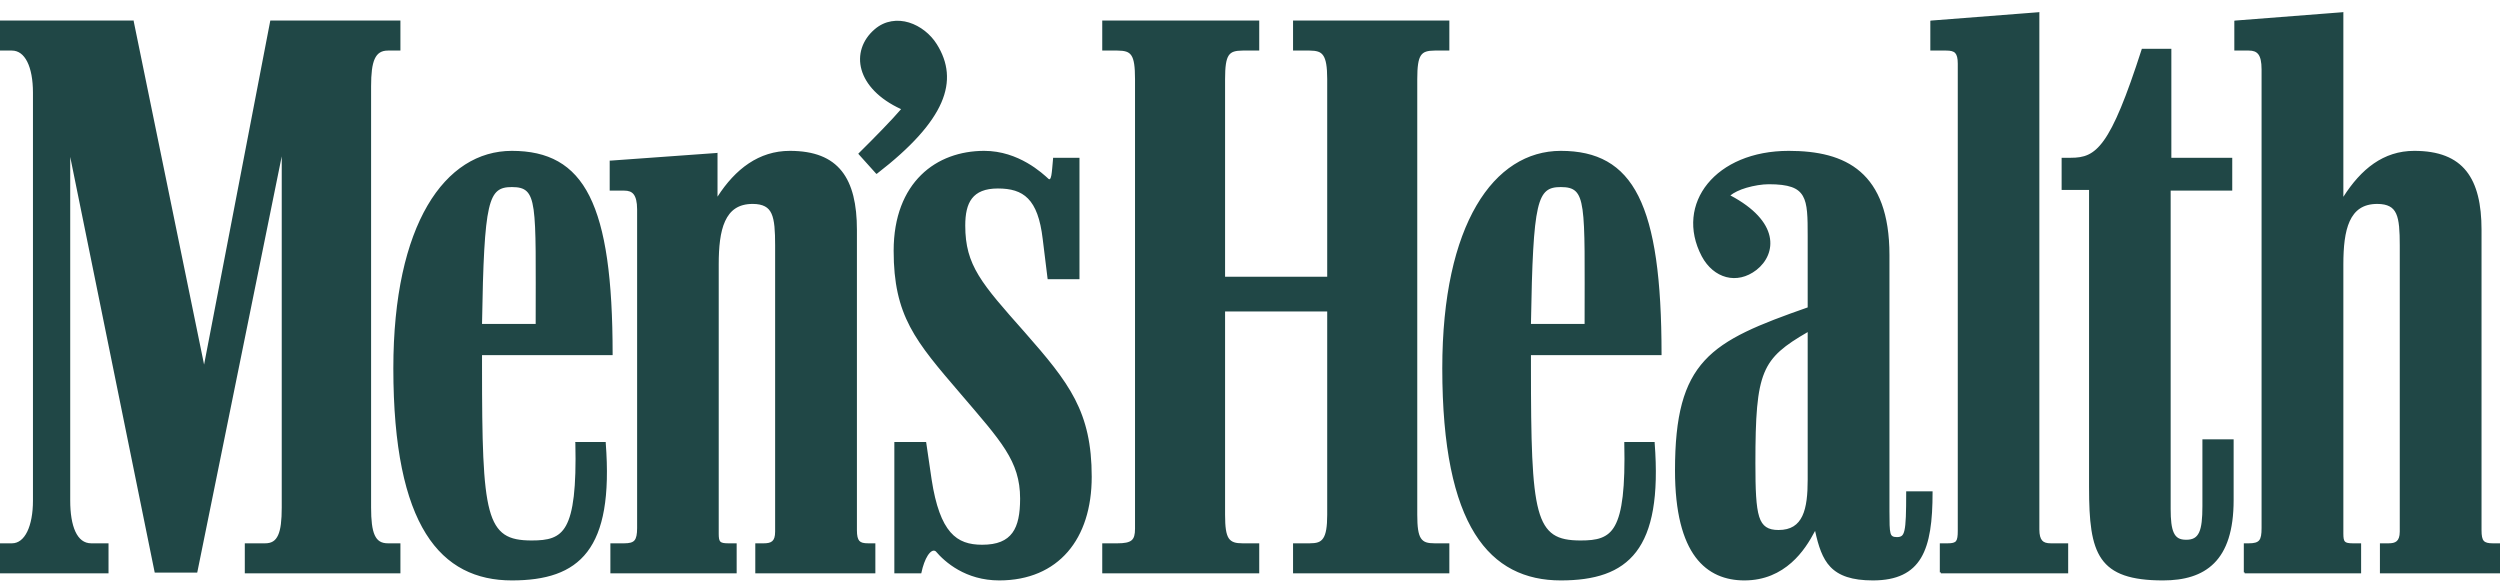 <svg width="137" height="32" viewBox="0 0 137 32" fill="none" xmlns="http://www.w3.org/2000/svg">
<path d="M128.416 0.66L128.368 0.67L122.488 1.127L122.441 1.137V1.176V2.722V2.771H122.488H123.235C123.471 2.771 123.639 2.826 123.755 2.975C123.87 3.125 123.934 3.383 123.934 3.802V28.937C123.934 29.281 123.901 29.49 123.802 29.609C123.703 29.727 123.53 29.774 123.235 29.774H123.008H122.961V29.823V31.369H123.008V31.418H123.065H129.342H129.389V31.369V29.823V29.774H129.342H128.936C128.696 29.774 128.565 29.746 128.501 29.677C128.437 29.607 128.416 29.477 128.416 29.249V14.483C128.416 13.541 128.495 12.708 128.765 12.119C129.036 11.53 129.486 11.175 130.278 11.175C130.563 11.175 130.785 11.223 130.949 11.312C131.114 11.4 131.225 11.528 131.309 11.71C131.475 12.075 131.507 12.652 131.507 13.442V29.132C131.507 29.413 131.44 29.568 131.337 29.657C131.234 29.746 131.085 29.774 130.883 29.774H130.467H130.42V29.823V31.369V31.418H130.467H136.953H137V31.369V29.823V29.774H136.953H136.612C136.355 29.774 136.2 29.738 136.111 29.638C136.022 29.538 135.988 29.359 135.988 29.054V12.596C135.988 11.202 135.743 10.112 135.156 9.376C134.57 8.64 133.64 8.267 132.301 8.267C130.606 8.267 129.383 9.27 128.416 10.786V0.719V0.66ZM128.321 0.767V10.932V11.107L128.416 10.961C129.385 9.389 130.596 8.364 132.301 8.364C133.622 8.364 134.515 8.734 135.081 9.444C135.646 10.153 135.894 11.214 135.894 12.596V29.054C135.894 29.367 135.928 29.574 136.045 29.706C136.162 29.837 136.345 29.871 136.612 29.871H136.905V31.321H130.514V29.871H130.883C131.094 29.871 131.272 29.848 131.403 29.735C131.535 29.622 131.602 29.429 131.602 29.132V13.442C131.602 12.65 131.574 12.068 131.394 11.671C131.303 11.473 131.18 11.322 130.997 11.224C130.813 11.126 130.573 11.078 130.278 11.078C129.458 11.078 128.962 11.455 128.68 12.07C128.398 12.686 128.321 13.535 128.321 14.483V29.249C128.321 29.483 128.339 29.641 128.435 29.745C128.53 29.849 128.688 29.871 128.936 29.871H129.295V31.321H123.065V29.871H123.235C123.54 29.871 123.752 29.828 123.878 29.677C124.004 29.526 124.038 29.288 124.038 28.937V3.802C124.038 3.373 123.968 3.095 123.83 2.917C123.693 2.739 123.486 2.674 123.235 2.674H122.535V1.234L128.321 0.767ZM97.461 29.094C96.26 29.094 96.149 28.284 96.149 25.392C96.149 20.303 96.486 19.609 99.11 18.104V26.278C99.11 27.899 98.847 29.094 97.461 29.094ZM26.364 17.798C26.475 10.934 26.701 10.202 28.05 10.202C29.549 10.202 29.398 11.088 29.398 17.798H26.364ZM28.05 31.755C31.723 31.755 33.596 30.134 33.145 24.275H31.573C31.684 29.209 30.897 29.673 29.137 29.673C26.551 29.673 26.363 28.284 26.363 20.11C26.363 19.956 26.363 19.725 26.363 19.417H33.52C33.52 11.166 31.983 8.314 28.05 8.314C24.413 8.314 21.604 12.284 21.604 20.188C21.604 28.862 24.19 31.755 28.05 31.755ZM54.755 31.755C57.977 31.755 59.776 29.517 59.776 26.124C59.776 22.578 58.578 21.037 56.103 18.221C53.744 15.561 52.844 14.559 52.844 12.361C52.844 11.088 53.256 10.279 54.68 10.279C56.103 10.279 56.929 10.857 57.19 13.093L57.452 15.253H59.102V8.699H57.753C57.679 9.508 57.679 9.97 57.453 9.854C57.117 9.547 55.805 8.313 53.931 8.313C51.346 8.313 49.022 10.009 49.022 13.749C49.022 17.257 50.184 18.645 52.694 21.576C54.868 24.12 55.954 25.238 55.954 27.319C55.954 28.977 55.505 29.903 53.819 29.903C52.394 29.903 51.457 29.209 51.008 26.278L50.708 24.274H49.06V31.369H50.446C50.596 30.635 50.971 29.941 51.308 30.172C51.794 30.751 52.919 31.755 54.755 31.755ZM85.532 31.755C89.205 31.755 91.078 30.134 90.628 24.275H89.055C89.167 29.209 88.38 29.673 86.619 29.673C84.033 29.673 83.846 28.284 83.846 20.11C83.846 19.956 83.846 19.725 83.846 19.417H91.002C91.002 11.166 89.467 8.314 85.532 8.314C81.897 8.314 79.086 12.284 79.086 20.188C79.086 28.862 81.673 31.755 85.532 31.755ZM95.587 31.755C97.799 31.755 98.885 30.134 99.485 28.978C99.859 30.751 100.346 31.755 102.632 31.755C105.255 31.755 105.854 30.134 105.854 26.974H104.506C104.506 29.249 104.43 29.48 103.944 29.48C103.493 29.48 103.493 29.287 103.493 28.014V13.98C103.493 9.469 101.134 8.314 98.023 8.314C94.051 8.314 91.802 11.166 93.302 14.019C93.939 15.214 95.175 15.561 96.224 14.752C97.311 13.904 97.499 12.129 94.726 10.704C95.1 10.356 96.187 10.048 96.937 10.048C99.11 10.048 99.11 10.858 99.11 12.941C99.11 13.248 99.11 16.294 99.11 16.872C93.714 18.763 91.84 19.803 91.84 25.78C91.84 30.405 93.563 31.755 95.587 31.755ZM33.496 31.369H40.316V29.827H39.903C39.416 29.827 39.341 29.71 39.341 29.249V14.482C39.341 12.593 39.641 11.127 41.252 11.127C42.414 11.127 42.527 11.86 42.527 13.441V29.132C42.527 29.71 42.264 29.827 41.852 29.827H41.44V31.369H47.922V29.827H47.586C47.061 29.827 46.911 29.673 46.911 29.056V12.593C46.911 9.816 45.937 8.313 43.277 8.313C41.552 8.313 40.241 9.354 39.266 10.934V8.428L33.459 8.852V10.394H34.209C34.696 10.394 34.958 10.626 34.958 11.474V28.939C34.958 29.634 34.807 29.827 34.209 29.827H33.496V31.369H33.496ZM114.523 26.703C114.523 30.367 115.01 31.755 118.533 31.755C120.818 31.755 122.354 30.751 122.354 27.398V24.121H120.744V27.745C120.744 29.095 120.557 29.634 119.807 29.634C119.057 29.634 118.908 29.095 118.908 27.899V10.395H122.279V8.699H118.945V2.722H117.409C115.685 8.081 114.898 8.699 113.474 8.699H113.024V10.356H114.523L114.523 26.703ZM0.051 31.369H5.898V29.827H4.999C4.173 29.827 3.799 28.823 3.799 27.435V8.12L8.52 31.33H10.769L15.49 8.043V27.821C15.49 29.209 15.265 29.827 14.516 29.827H13.467V31.369H21.897V29.827H21.26C20.511 29.827 20.287 29.209 20.287 27.821V4.727C20.287 3.34 20.511 2.722 21.26 2.722H21.897V1.18H14.853L11.181 20.227L7.283 1.18H0.051V2.722H0.652C1.401 2.722 1.851 3.648 1.851 5.075V27.436C1.851 28.824 1.401 29.828 0.652 29.828H0.051V31.369ZM60.451 31.369H68.957V29.827H68.095C67.307 29.827 67.084 29.556 67.084 28.207V17.027H72.78V28.207C72.78 29.556 72.516 29.827 71.767 29.827H70.906V31.369H79.374V29.827H78.624C77.837 29.827 77.614 29.556 77.614 28.207V4.342C77.614 2.953 77.837 2.722 78.624 2.722H79.374V1.18H70.906V2.722H71.767C72.516 2.722 72.78 2.953 72.78 4.342V15.214H67.084V4.342C67.084 2.953 67.307 2.722 68.095 2.722H68.957V1.18H60.451V2.722H61.237C62.024 2.722 62.249 2.953 62.249 4.342V28.978C62.249 29.634 62.024 29.828 61.237 29.828H60.451V31.369ZM106.355 31.369H113.286V29.827H112.387C111.9 29.827 111.713 29.634 111.713 29.016V0.718L105.83 1.18V2.722H106.654C107.142 2.722 107.329 2.876 107.329 3.493V29.094C107.329 29.672 107.253 29.827 106.73 29.827H106.355L106.355 31.369ZM123.011 31.369H129.344V29.827H128.931C128.445 29.827 128.369 29.71 128.369 29.249V14.482C128.369 12.593 128.669 11.127 130.281 11.127C131.442 11.127 131.554 11.86 131.554 13.441V29.132C131.554 29.71 131.292 29.827 130.88 29.827H130.469V31.369H136.95V29.827H136.613C136.089 29.827 135.939 29.673 135.939 29.056V12.593C135.939 9.816 134.965 8.313 132.304 8.313C130.58 8.313 129.344 9.354 128.369 10.934V0.718L122.485 1.18V2.722H123.236C123.722 2.722 123.986 2.953 123.986 3.802V28.939C123.986 29.634 123.836 29.827 123.236 29.827H123.011V31.369H123.011ZM48.035 9.469C51.782 6.578 52.531 4.419 51.295 2.452C50.621 1.373 49.084 0.679 47.96 1.643C46.61 2.8 46.949 4.842 49.459 5.96C49.008 6.501 47.96 7.58 47.098 8.428L48.035 9.469ZM83.845 17.798C83.959 10.934 84.183 10.202 85.532 10.202C87.031 10.202 86.881 11.088 86.881 17.798H83.845ZM43.281 8.267C41.588 8.267 40.291 9.265 39.32 10.777V8.432V8.374L39.263 8.384L33.458 8.802H33.411V8.851V10.397V10.446H33.458H34.205C34.441 10.446 34.609 10.501 34.725 10.65C34.841 10.8 34.914 11.058 34.914 11.477V28.937C34.914 29.281 34.871 29.49 34.772 29.609C34.673 29.727 34.499 29.774 34.205 29.774H33.496H33.449V29.823V31.369V31.418H33.496H40.322H40.369V31.369V29.823V29.774H40.322H39.906C39.666 29.774 39.535 29.746 39.471 29.677C39.407 29.607 39.386 29.477 39.386 29.249V14.483C39.386 13.541 39.465 12.708 39.736 12.119C40.006 11.53 40.457 11.175 41.248 11.175C41.534 11.175 41.755 11.223 41.92 11.312C42.084 11.4 42.196 11.528 42.279 11.71C42.445 12.075 42.477 12.652 42.477 13.442V29.132C42.477 29.413 42.42 29.568 42.317 29.657C42.214 29.746 42.055 29.774 41.853 29.774H41.438H41.39V29.823V31.369V31.418H41.438H47.923H47.97V31.369V29.823V29.774H47.923H47.583C47.325 29.774 47.18 29.738 47.091 29.638C47.002 29.538 46.959 29.359 46.959 29.054V12.596C46.959 11.202 46.713 10.112 46.127 9.376C45.54 8.64 44.62 8.267 43.281 8.267ZM43.281 8.364C44.602 8.364 45.486 8.734 46.051 9.444C46.617 10.153 46.864 11.214 46.864 12.596V29.054C46.864 29.367 46.898 29.574 47.016 29.706C47.133 29.837 47.316 29.871 47.583 29.871H47.876V31.321H41.485V29.871H41.853C42.064 29.871 42.242 29.848 42.373 29.735C42.505 29.622 42.572 29.429 42.572 29.132V13.442C42.572 12.65 42.554 12.068 42.373 11.671C42.283 11.473 42.15 11.322 41.967 11.224C41.784 11.126 41.544 11.078 41.248 11.078C40.429 11.078 39.933 11.455 39.651 12.07C39.368 12.685 39.291 13.535 39.291 14.483V29.249C39.291 29.483 39.309 29.641 39.405 29.745C39.5 29.849 39.659 29.871 39.906 29.871H40.265V31.321H33.543V29.871H34.205C34.51 29.871 34.722 29.828 34.848 29.677C34.974 29.526 35.009 29.288 35.009 28.937V11.477C35.009 11.048 34.938 10.76 34.801 10.582C34.663 10.404 34.456 10.348 34.205 10.348H33.505V8.899L39.216 8.481V10.932V11.107L39.31 10.961C40.279 9.39 41.575 8.364 43.281 8.364ZM28.05 8.267C26.215 8.267 24.591 9.271 23.427 11.263C22.264 13.255 21.555 16.225 21.555 20.183C21.555 24.525 22.205 27.428 23.342 29.249C24.479 31.069 26.109 31.807 28.05 31.807C29.894 31.807 31.299 31.394 32.182 30.241C33.065 29.088 33.419 27.204 33.194 24.268V24.22H33.146H31.577H31.52L31.53 24.278C31.586 26.743 31.412 28.086 31.019 28.801C30.822 29.159 30.573 29.355 30.263 29.472C29.952 29.589 29.576 29.618 29.138 29.618C28.495 29.618 28.013 29.537 27.644 29.288C27.275 29.038 27.014 28.623 26.831 27.945C26.464 26.59 26.415 24.192 26.415 20.105C26.415 19.963 26.415 19.739 26.415 19.463H33.524H33.572V19.414C33.572 15.286 33.188 12.506 32.305 10.747C31.422 8.989 30.029 8.267 28.05 8.267ZM28.05 8.364C30.006 8.364 31.351 9.065 32.22 10.796C33.085 12.52 33.474 15.273 33.477 19.366H26.368H26.32V19.414C26.32 19.722 26.32 19.952 26.32 20.105C26.32 24.192 26.363 26.582 26.736 27.965C26.923 28.656 27.194 29.099 27.587 29.365C27.98 29.631 28.487 29.725 29.138 29.725C29.58 29.725 29.962 29.694 30.291 29.57C30.62 29.446 30.898 29.225 31.104 28.85C31.513 28.107 31.675 26.751 31.624 24.327H33.099C33.316 27.221 32.96 29.068 32.106 30.183C31.247 31.304 29.88 31.7 28.05 31.7C26.132 31.7 24.539 30.994 23.418 29.2C22.297 27.406 21.65 24.515 21.65 20.183C21.65 16.237 22.353 13.281 23.503 11.312C24.653 9.342 26.25 8.364 28.05 8.364ZM28.05 10.154C27.709 10.154 27.424 10.201 27.2 10.387C26.975 10.573 26.819 10.883 26.698 11.409C26.457 12.46 26.377 14.368 26.32 17.8V17.848H26.368H29.402H29.45V17.8C29.45 14.446 29.487 12.547 29.336 11.477C29.261 10.942 29.139 10.607 28.93 10.407C28.72 10.207 28.43 10.154 28.05 10.154ZM28.05 10.251C28.421 10.251 28.68 10.309 28.863 10.485C29.047 10.661 29.168 10.961 29.242 11.487C29.389 12.531 29.356 14.434 29.355 17.751H26.415C26.471 14.359 26.558 12.462 26.793 11.438C26.911 10.923 27.065 10.631 27.266 10.465C27.466 10.3 27.717 10.251 28.05 10.251ZM85.532 10.154C85.19 10.154 84.905 10.201 84.681 10.387C84.456 10.573 84.3 10.893 84.18 11.419C83.939 12.47 83.858 14.367 83.802 17.8L83.792 17.848H83.849H86.884H86.931V17.8C86.931 14.445 86.969 12.547 86.817 11.477C86.742 10.942 86.62 10.607 86.411 10.407C86.201 10.207 85.911 10.154 85.532 10.154ZM85.532 10.251C85.902 10.251 86.161 10.309 86.345 10.485C86.529 10.661 86.649 10.961 86.723 11.487C86.871 12.531 86.837 14.434 86.836 17.751H83.896C83.953 14.358 84.039 12.462 84.274 11.438C84.392 10.923 84.547 10.631 84.747 10.465C84.947 10.299 85.199 10.251 85.532 10.251ZM48.85 1.166C48.529 1.221 48.22 1.357 47.932 1.604C47.245 2.193 46.979 3.018 47.214 3.831C47.445 4.631 48.153 5.419 49.379 5.981C48.917 6.527 47.907 7.562 47.063 8.393L47.034 8.423L47.063 8.461L47.999 9.502L48.027 9.531L48.065 9.512C49.941 8.064 51.075 6.791 51.582 5.631C52.089 4.471 51.961 3.415 51.336 2.421C50.992 1.871 50.435 1.426 49.814 1.234C49.503 1.138 49.17 1.111 48.85 1.166ZM48.868 1.263C49.173 1.211 49.487 1.239 49.785 1.331C50.382 1.516 50.92 1.95 51.251 2.479C51.862 3.452 51.983 4.458 51.487 5.592C50.995 6.718 49.884 7.964 48.036 9.395L47.167 8.423C48.021 7.58 49.045 6.527 49.492 5.991L49.54 5.942L49.483 5.913C48.237 5.358 47.533 4.579 47.309 3.802C47.084 3.025 47.326 2.249 47.989 1.682C48.264 1.446 48.564 1.315 48.868 1.263ZM111.757 0.66L111.71 0.67L105.83 1.127L105.782 1.137V1.176V2.722V2.771H105.83H106.652C106.891 2.771 107.05 2.806 107.144 2.907C107.238 3.008 107.286 3.188 107.286 3.491V29.093C107.286 29.38 107.262 29.555 107.191 29.648C107.156 29.694 107.104 29.723 107.03 29.745C106.957 29.766 106.857 29.774 106.728 29.774H106.359H106.302V29.823V31.369H106.359V31.418H106.406H113.289H113.336V31.369V29.823V29.774H113.289H112.391C112.154 29.774 112.004 29.729 111.909 29.618C111.813 29.508 111.757 29.319 111.757 29.015V0.719V0.66ZM111.663 0.767V29.015C111.663 29.329 111.713 29.547 111.833 29.686C111.953 29.826 112.141 29.871 112.391 29.871H113.242V31.321H106.406V29.871H106.728C106.861 29.871 106.971 29.868 107.059 29.842C107.147 29.817 107.218 29.77 107.267 29.706C107.365 29.577 107.38 29.384 107.38 29.093V3.491C107.38 3.177 107.331 2.969 107.21 2.839C107.089 2.709 106.901 2.674 106.652 2.674H105.877V1.234L111.663 0.767ZM60.403 1.127V1.176V2.722V2.771H60.45H61.234C61.429 2.771 61.593 2.789 61.717 2.829C61.841 2.87 61.929 2.937 62 3.043C62.143 3.257 62.199 3.646 62.199 4.337V28.976C62.199 29.298 62.149 29.491 62.01 29.609C61.87 29.726 61.624 29.774 61.234 29.774H60.45H60.403V29.823V31.369V31.418H60.45H68.959H69.006V31.369V29.823V29.774H68.959H68.098C67.904 29.774 67.749 29.759 67.626 29.716C67.502 29.672 67.404 29.601 67.332 29.492C67.189 29.273 67.134 28.88 67.134 28.208V17.07H72.731V28.208C72.731 28.879 72.661 29.272 72.513 29.492C72.439 29.602 72.352 29.672 72.23 29.716C72.108 29.759 71.951 29.774 71.766 29.774H70.906H70.859V29.823V31.369V31.418H70.906H79.377H79.424V31.369V29.823V29.774H79.377H78.621C78.427 29.774 78.272 29.759 78.148 29.716C78.024 29.672 77.936 29.601 77.864 29.492C77.721 29.273 77.666 28.88 77.666 28.208V4.337C77.666 3.646 77.722 3.257 77.864 3.043C77.936 2.937 78.024 2.87 78.148 2.829C78.272 2.789 78.426 2.771 78.621 2.771H79.377H79.424V2.722V1.176V1.127H79.377H70.906H70.859V1.176V2.722V2.771H70.906H71.766C71.951 2.771 72.108 2.789 72.23 2.829C72.352 2.87 72.439 2.936 72.513 3.043C72.661 3.257 72.731 3.646 72.731 4.337V15.164H67.134V4.337C67.134 3.646 67.19 3.257 67.332 3.043C67.404 2.937 67.492 2.87 67.616 2.829C67.74 2.789 67.904 2.771 68.098 2.771H68.959H69.006V2.722V1.176V1.127H68.959H60.45H60.403ZM60.497 1.234H68.911V2.674H68.098C67.899 2.674 67.727 2.686 67.588 2.732C67.448 2.778 67.34 2.861 67.257 2.985C67.091 3.234 67.039 3.64 67.039 4.337V15.212V15.261H67.087H72.778H72.825V15.212V4.337C72.825 3.64 72.769 3.233 72.598 2.985C72.513 2.861 72.396 2.778 72.258 2.732C72.12 2.686 71.956 2.674 71.766 2.674H70.953V1.234H79.33V2.674H78.621C78.422 2.674 78.259 2.686 78.12 2.732C77.98 2.778 77.862 2.861 77.779 2.985C77.613 3.234 77.562 3.641 77.562 4.337V28.208C77.562 28.885 77.614 29.297 77.779 29.55C77.862 29.677 77.98 29.764 78.12 29.813C78.259 29.862 78.421 29.871 78.621 29.871H79.33V31.321H70.953V29.871H71.766C71.957 29.871 72.12 29.862 72.258 29.813C72.396 29.764 72.513 29.677 72.598 29.55C72.769 29.297 72.825 28.886 72.825 28.208V17.021V16.973H72.778H67.087H67.039V17.021V28.208C67.039 28.885 67.091 29.297 67.257 29.55C67.34 29.677 67.448 29.764 67.588 29.813C67.727 29.862 67.899 29.871 68.098 29.871H68.911V31.321H60.497V29.871H61.234C61.632 29.871 61.896 29.829 62.066 29.686C62.237 29.543 62.303 29.31 62.303 28.976V4.337C62.303 3.64 62.243 3.234 62.076 2.985C61.993 2.861 61.885 2.778 61.745 2.732C61.605 2.686 61.434 2.674 61.234 2.674H60.497V1.234ZM0 1.127V1.176V2.722V2.771H0.057H0.652C1.008 2.771 1.293 2.985 1.494 3.384C1.695 3.783 1.806 4.368 1.806 5.076V27.439C1.806 28.128 1.695 28.718 1.494 29.132C1.292 29.546 1.006 29.774 0.652 29.774H0.057H0V29.823V31.369V31.418H0.057H5.899H5.947V31.369V29.823V29.774H5.899H5.001C4.607 29.774 4.323 29.545 4.131 29.132C3.94 28.719 3.848 28.129 3.848 27.439V8.598L8.471 31.34L8.48 31.379H8.518H10.768H10.806L10.816 31.34L15.439 8.568V27.819C15.439 28.51 15.384 29.012 15.24 29.326C15.096 29.641 14.883 29.774 14.522 29.774H13.472H13.415V29.823V31.369V31.418H13.472H21.896H21.943V31.369V29.823V29.774H21.896H21.262C20.9 29.774 20.678 29.641 20.534 29.326C20.391 29.012 20.336 28.51 20.336 27.819V4.726C20.336 4.035 20.391 3.542 20.534 3.228C20.678 2.914 20.901 2.771 21.262 2.771H21.896H21.943V2.722V1.176V1.127H21.896H14.852H14.815L14.805 1.166L11.184 19.979L7.327 1.166V1.127H7.28H0.057H0ZM0.104 1.234H7.251L11.137 20.212V20.232H11.232V20.212L14.89 1.234H21.849V2.674H21.262C20.875 2.674 20.605 2.839 20.449 3.18C20.294 3.52 20.241 4.03 20.241 4.726V27.819C20.241 28.516 20.294 29.024 20.449 29.365C20.605 29.706 20.875 29.871 21.262 29.871H21.849V31.321H13.519V29.871H14.522C14.909 29.871 15.169 29.706 15.325 29.365C15.481 29.024 15.543 28.516 15.543 27.819V8.053V8.043H15.495L15.448 8.033V8.043H15.439V8.082L10.73 31.282H8.556L3.848 8.121V8.111L3.801 8.121H3.753V8.131V27.439C3.753 28.138 3.845 28.736 4.046 29.171C4.248 29.606 4.569 29.871 5.001 29.871H5.852V31.321H0.104V29.871H0.652C1.048 29.871 1.367 29.605 1.579 29.171C1.79 28.736 1.9 28.139 1.9 27.439V5.076C1.9 4.357 1.791 3.755 1.579 3.335C1.367 2.915 1.046 2.674 0.652 2.674H0.104V1.234ZM117.373 2.674L117.364 2.703C116.502 5.381 115.877 6.878 115.293 7.693C114.71 8.508 114.183 8.646 113.478 8.646H113.024H112.977V8.695V10.358V10.407H113.024H114.48V26.7C114.48 28.533 114.596 29.808 115.17 30.63C115.744 31.452 116.769 31.807 118.536 31.807C119.686 31.807 120.653 31.545 121.334 30.863C122.016 30.181 122.403 29.085 122.403 27.401V24.122V24.074H122.356H120.748H120.692V24.122V27.741C120.692 28.413 120.646 28.882 120.512 29.171C120.378 29.46 120.167 29.579 119.803 29.579C119.439 29.579 119.247 29.46 119.122 29.19C118.998 28.921 118.952 28.493 118.952 27.897V10.446H122.28H122.327V10.397V8.695V8.646H122.28H118.99V2.722V2.674H118.943H117.411H117.373ZM117.449 2.771H118.895V8.695V8.744H118.943H122.233V10.348H118.905H118.857V10.397V27.897C118.857 28.497 118.899 28.94 119.037 29.239C119.175 29.538 119.417 29.677 119.803 29.677C120.189 29.677 120.45 29.537 120.597 29.22C120.744 28.902 120.796 28.418 120.796 27.741V24.171H122.308V27.401C122.308 29.069 121.926 30.138 121.268 30.795C120.611 31.453 119.672 31.7 118.536 31.7C116.781 31.7 115.796 31.359 115.246 30.572C114.696 29.784 114.575 28.529 114.575 26.7V10.358V10.31H114.528H113.072V8.744H113.478C114.196 8.744 114.772 8.585 115.369 7.751C115.963 6.923 116.594 5.423 117.449 2.771ZM98.021 8.267C96.023 8.267 94.46 8.982 93.577 10.066C92.695 11.15 92.498 12.603 93.256 14.045C93.58 14.652 94.064 15.044 94.598 15.183C95.132 15.322 95.719 15.206 96.253 14.794C96.808 14.36 97.14 13.684 96.971 12.936C96.806 12.204 96.159 11.415 94.825 10.709C95.012 10.557 95.324 10.401 95.704 10.29C96.113 10.171 96.565 10.096 96.933 10.096C97.474 10.096 97.884 10.146 98.181 10.251C98.479 10.357 98.666 10.516 98.796 10.738C99.056 11.181 99.061 11.895 99.061 12.936C99.061 13.244 99.061 16.247 99.061 16.846C96.387 17.784 94.564 18.506 93.416 19.755C92.262 21.011 91.79 22.783 91.79 25.776C91.79 28.096 92.222 29.604 92.915 30.533C93.609 31.461 94.569 31.807 95.591 31.807C96.708 31.807 97.542 31.39 98.172 30.834C98.771 30.306 99.169 29.656 99.467 29.093C99.65 29.927 99.864 30.605 100.308 31.068C100.774 31.552 101.485 31.807 102.634 31.807C103.955 31.807 104.785 31.387 105.272 30.572C105.758 29.757 105.905 28.556 105.905 26.973V26.924H105.858H104.506H104.459V26.973C104.459 28.109 104.441 28.733 104.364 29.064C104.326 29.229 104.276 29.318 104.213 29.365C104.15 29.413 104.066 29.433 103.948 29.433C103.839 29.433 103.763 29.416 103.712 29.385C103.661 29.354 103.625 29.306 103.599 29.21C103.546 29.017 103.542 28.65 103.542 28.013V13.977C103.542 11.713 102.945 10.279 101.953 9.415C100.962 8.551 99.582 8.267 98.021 8.267ZM98.021 8.364C99.57 8.364 100.931 8.651 101.897 9.493C102.863 10.334 103.447 11.73 103.447 13.977V28.013C103.447 28.65 103.444 29.017 103.504 29.239C103.534 29.35 103.589 29.427 103.665 29.472C103.74 29.518 103.832 29.531 103.948 29.531C104.074 29.531 104.182 29.51 104.27 29.443C104.358 29.377 104.418 29.27 104.459 29.093C104.539 28.747 104.553 28.11 104.553 27.021H105.811C105.807 28.571 105.65 29.747 105.187 30.523C104.718 31.308 103.936 31.7 102.634 31.7C101.498 31.7 100.818 31.46 100.375 31C99.931 30.539 99.72 29.851 99.533 28.967L99.505 28.83L99.439 28.957C99.14 29.533 98.722 30.223 98.106 30.766C97.49 31.309 96.685 31.7 95.591 31.7C94.589 31.7 93.665 31.377 92.991 30.474C92.317 29.571 91.894 28.083 91.894 25.776C91.894 22.794 92.36 21.055 93.492 19.823C94.624 18.591 96.43 17.859 99.127 16.915L99.155 16.905V16.866C99.155 16.288 99.155 13.245 99.155 12.936C99.155 11.895 99.164 11.171 98.881 10.689C98.739 10.448 98.523 10.275 98.21 10.164C97.896 10.052 97.48 9.998 96.933 9.998C96.552 9.998 96.092 10.071 95.676 10.193C95.26 10.315 94.892 10.486 94.693 10.669L94.645 10.718L94.702 10.747C96.081 11.457 96.717 12.248 96.877 12.956C97.036 13.663 96.728 14.301 96.196 14.716C95.682 15.113 95.122 15.217 94.617 15.086C94.112 14.954 93.654 14.584 93.341 13.996C92.599 12.585 92.793 11.181 93.653 10.125C94.513 9.069 96.046 8.364 98.021 8.364ZM85.532 8.267C83.698 8.267 82.072 9.271 80.909 11.263C79.745 13.255 79.037 16.225 79.037 20.183C79.037 24.525 79.686 27.428 80.823 29.249C81.961 31.069 83.591 31.807 85.532 31.807C87.375 31.807 88.78 31.394 89.663 30.241C90.546 29.088 90.9 27.204 90.675 24.268V24.22H90.627H89.058H89.011V24.278C89.067 26.743 88.893 28.086 88.5 28.801C88.304 29.159 88.054 29.355 87.744 29.472C87.433 29.59 87.057 29.618 86.619 29.618C85.977 29.618 85.494 29.537 85.125 29.288C84.756 29.038 84.495 28.623 84.312 27.945C83.946 26.59 83.896 24.192 83.896 20.105C83.896 19.963 83.896 19.739 83.896 19.463H91.006H91.053V19.414C91.053 15.286 90.669 12.506 89.786 10.747C88.903 8.989 87.51 8.267 85.532 8.267ZM85.532 8.364C87.488 8.364 88.832 9.065 89.701 10.796C90.566 12.52 90.955 15.273 90.958 19.366H83.849H83.802V19.414C83.802 19.722 83.802 19.952 83.802 20.105C83.802 24.192 83.844 26.582 84.218 27.965C84.404 28.656 84.675 29.099 85.068 29.365C85.462 29.631 85.968 29.725 86.619 29.725C87.061 29.725 87.443 29.694 87.772 29.57C88.101 29.446 88.379 29.225 88.585 28.85C88.994 28.107 89.157 26.751 89.105 24.327H90.58C90.797 27.221 90.442 29.068 89.588 30.183C88.728 31.304 87.361 31.7 85.532 31.7C83.614 31.7 82.02 30.994 80.899 29.2C79.778 27.406 79.131 24.515 79.131 20.183C79.131 16.237 79.834 13.281 80.984 11.312C82.135 9.342 83.732 8.364 85.532 8.364ZM53.936 8.267C52.633 8.267 51.39 8.688 50.476 9.59C49.561 10.491 48.972 11.863 48.972 13.743C48.972 15.504 49.263 16.748 49.871 17.907C50.479 19.066 51.404 20.138 52.66 21.603C53.747 22.876 54.559 23.795 55.099 24.648C55.638 25.5 55.902 26.291 55.902 27.323C55.902 28.147 55.789 28.776 55.477 29.2C55.164 29.624 54.657 29.852 53.822 29.852C53.117 29.852 52.541 29.689 52.083 29.161C51.624 28.633 51.276 27.733 51.052 26.272L50.759 24.268L50.75 24.22H50.712H49.058H49.01V24.278V31.369V31.418H49.058H50.447H50.485L50.495 31.379C50.569 31.018 50.696 30.663 50.844 30.435C50.919 30.322 50.998 30.24 51.071 30.202C51.144 30.164 51.208 30.163 51.279 30.212C51.778 30.799 52.914 31.807 54.758 31.807C56.38 31.807 57.65 31.235 58.512 30.241C59.374 29.247 59.826 27.832 59.826 26.126C59.826 24.347 59.521 23.063 58.909 21.875C58.296 20.688 57.376 19.596 56.139 18.189C54.959 16.858 54.149 15.947 53.633 15.095C53.117 14.244 52.896 13.454 52.896 12.362C52.896 11.731 52.994 11.222 53.265 10.874C53.535 10.526 53.98 10.329 54.683 10.329C55.388 10.329 55.932 10.471 56.337 10.884C56.743 11.296 57.011 11.989 57.141 13.101L57.406 15.261L57.415 15.3H57.453H59.098H59.155V15.251V8.695V8.646H59.098H57.755H57.708V8.695C57.671 9.1 57.65 9.413 57.614 9.609C57.595 9.707 57.569 9.778 57.547 9.804C57.537 9.817 57.528 9.822 57.519 9.823C57.512 9.824 57.497 9.82 57.481 9.814C57.48 9.813 57.473 9.814 57.472 9.814C57.133 9.502 55.825 8.267 53.936 8.267ZM53.936 8.364C55.789 8.364 57.087 9.582 57.425 9.891L57.434 9.901C57.468 9.919 57.504 9.925 57.538 9.921C57.572 9.916 57.601 9.899 57.623 9.872C57.667 9.818 57.689 9.733 57.708 9.629C57.745 9.429 57.769 9.124 57.803 8.744H59.051V15.203H57.491L57.235 13.082C57.104 11.958 56.832 11.251 56.403 10.816C55.975 10.38 55.401 10.232 54.683 10.232C53.962 10.232 53.481 10.441 53.189 10.816C52.897 11.19 52.801 11.72 52.801 12.362C52.801 13.468 53.025 14.28 53.548 15.144C54.072 16.008 54.893 16.927 56.072 18.257C57.309 19.663 58.218 20.75 58.824 21.924C59.429 23.098 59.731 24.358 59.731 26.126C59.731 27.814 59.279 29.21 58.436 30.183C57.593 31.155 56.358 31.7 54.758 31.7C52.939 31.7 51.828 30.715 51.346 30.144L51.336 30.134C51.239 30.067 51.13 30.064 51.033 30.114C50.937 30.165 50.849 30.255 50.769 30.377C50.615 30.612 50.496 30.965 50.419 31.321H49.105V24.327H50.674L50.958 26.282C51.183 27.752 51.529 28.668 52.007 29.22C52.486 29.771 53.102 29.949 53.822 29.949C54.674 29.949 55.229 29.711 55.562 29.258C55.895 28.805 56.006 28.156 56.006 27.323C56.006 26.273 55.73 25.453 55.184 24.589C54.637 23.726 53.822 22.817 52.735 21.545C51.48 20.08 50.556 19.003 49.956 17.858C49.355 16.713 49.067 15.492 49.067 13.743C49.067 11.885 49.648 10.549 50.542 9.668C51.436 8.786 52.653 8.364 53.936 8.364ZM99.155 18.023L99.089 18.062C97.775 18.816 97.02 19.376 96.602 20.387C96.185 21.398 96.101 22.841 96.101 25.387C96.101 26.834 96.127 27.766 96.309 28.344C96.401 28.633 96.535 28.838 96.725 28.967C96.915 29.095 97.158 29.142 97.463 29.142C98.169 29.142 98.607 28.829 98.853 28.315C99.098 27.8 99.155 27.095 99.155 26.282V18.101V18.023ZM99.061 18.198V26.282C99.061 27.089 99 27.788 98.767 28.276C98.535 28.764 98.142 29.044 97.463 29.044C97.168 29.044 96.951 28.993 96.782 28.879C96.614 28.765 96.491 28.59 96.404 28.315C96.23 27.765 96.196 26.832 96.196 25.387C96.196 22.843 96.281 21.41 96.688 20.426C97.084 19.466 97.809 18.922 99.061 18.198Z" fill="#204746"/>
</svg>
